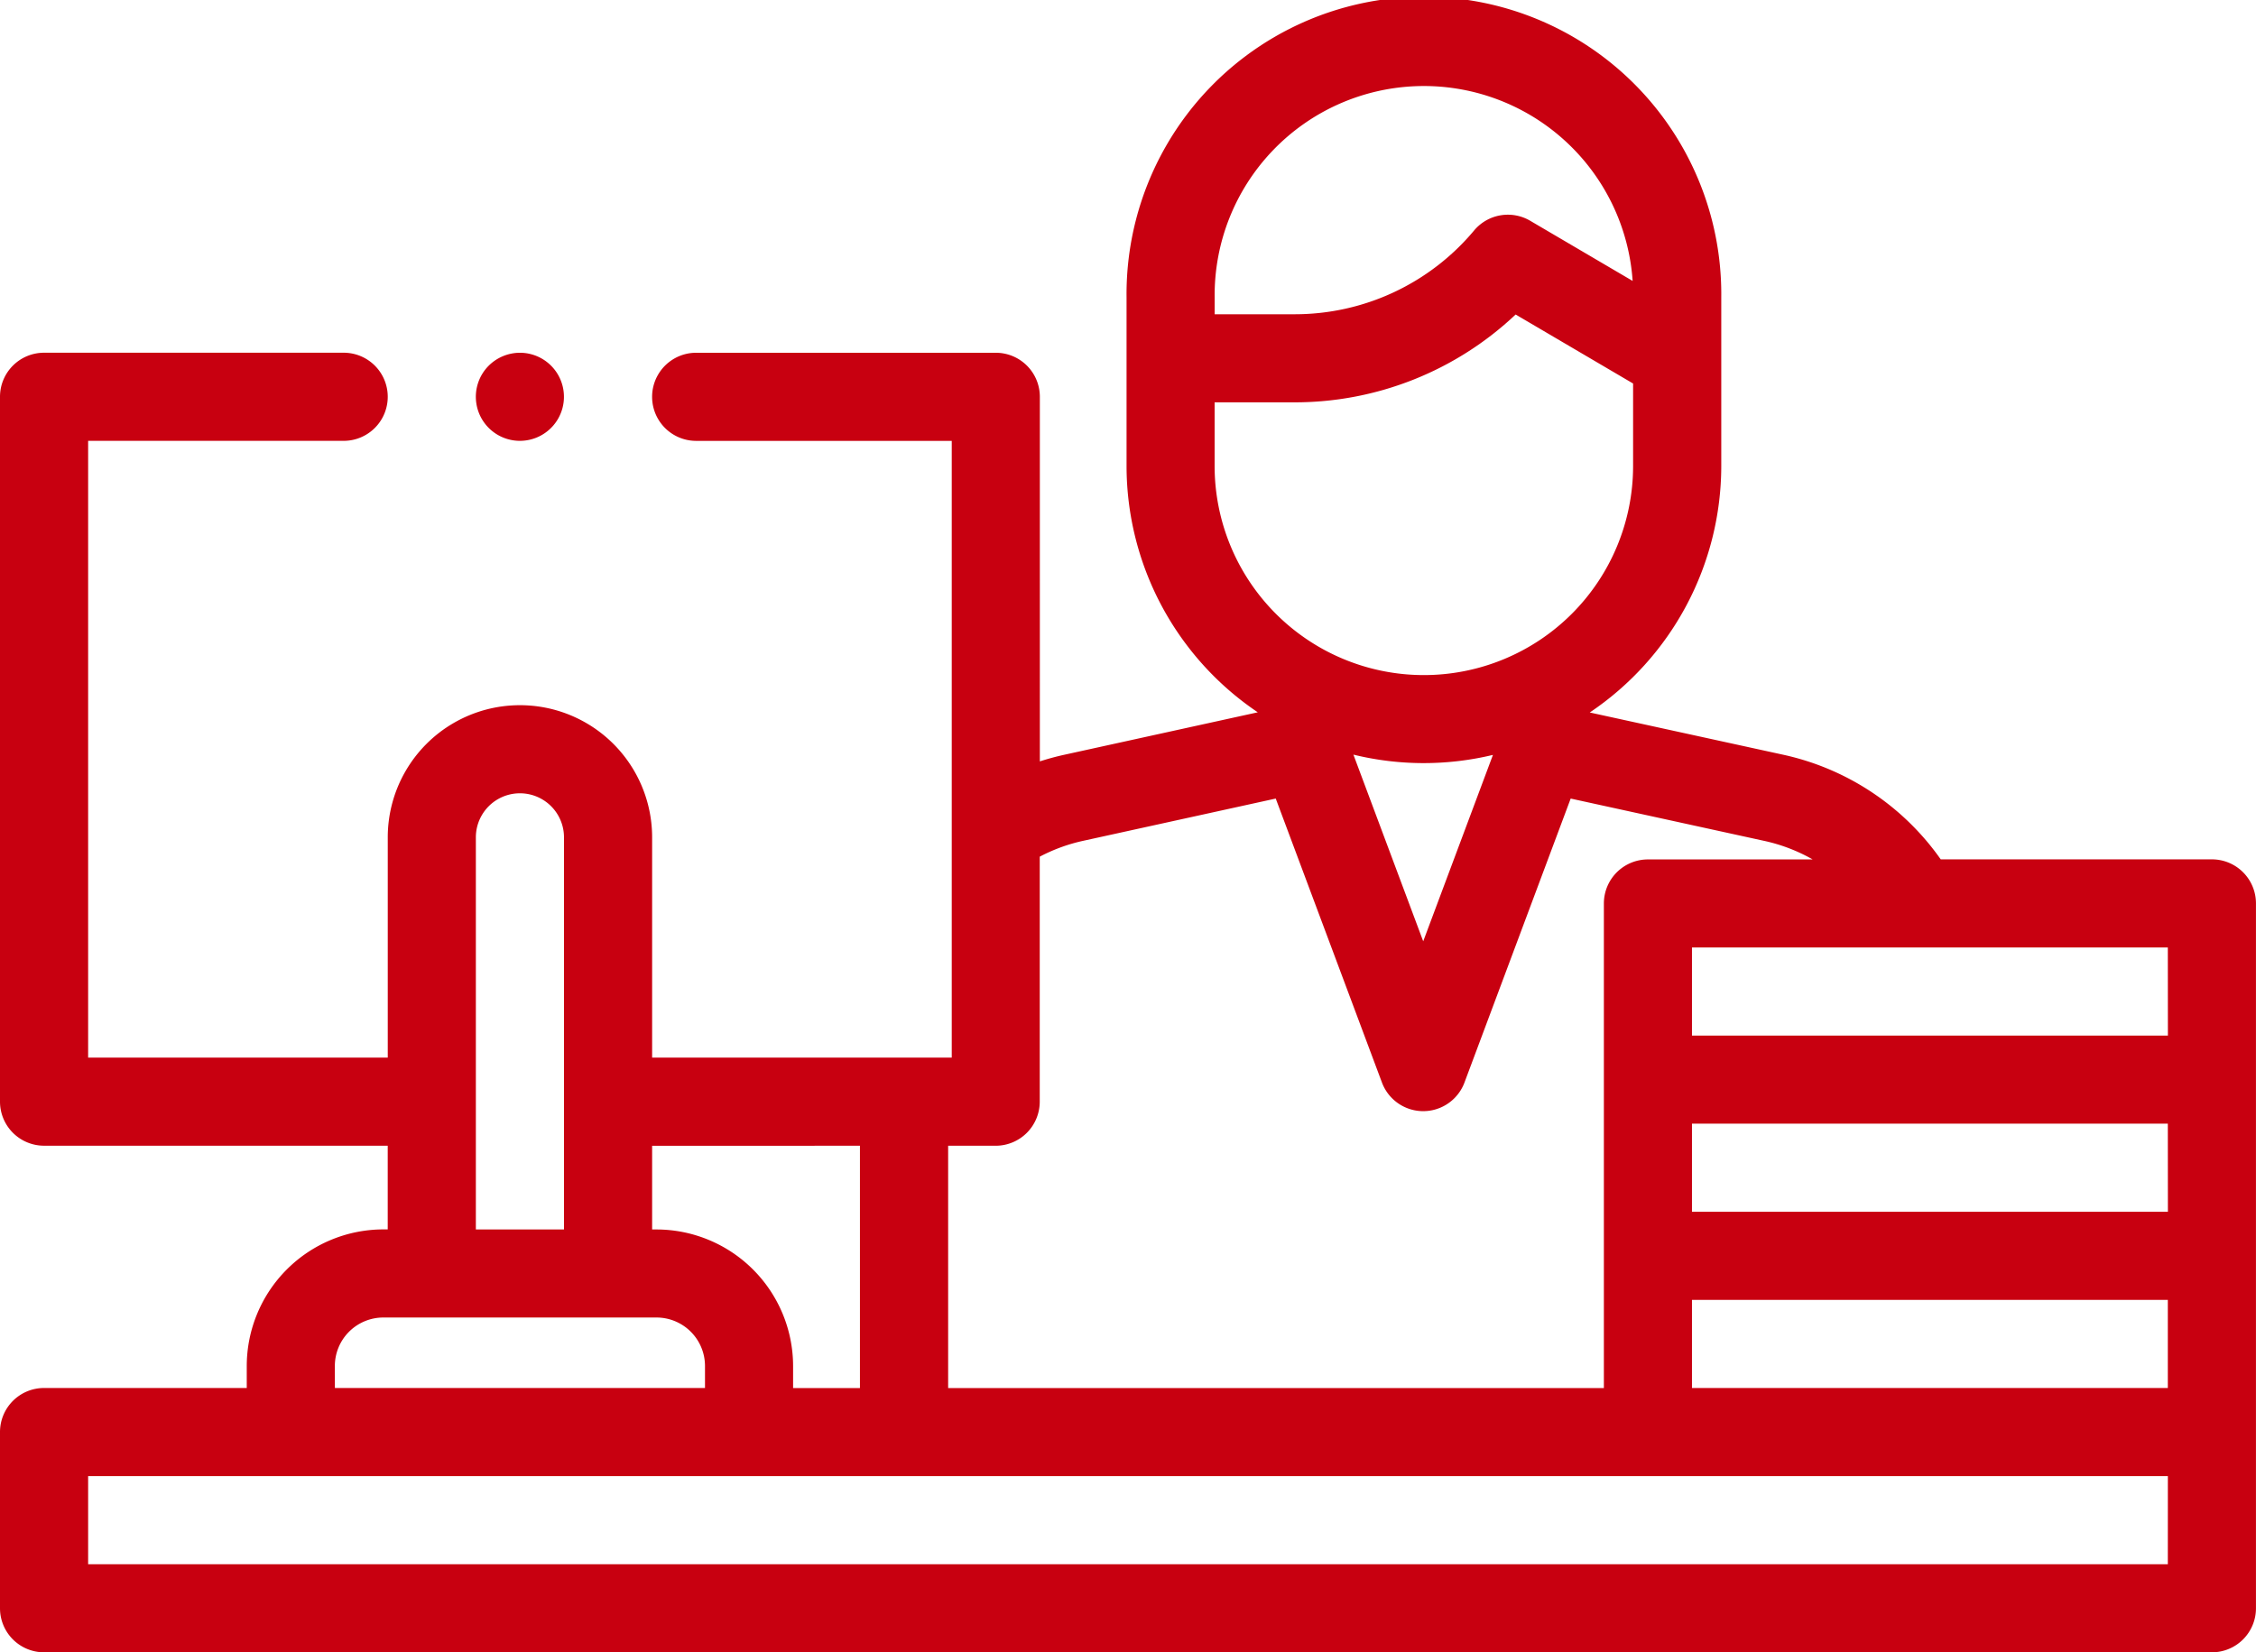<svg xmlns="http://www.w3.org/2000/svg" width="63.149" height="46.26" viewBox="0 0 63.149 46.26" fill="#C80010">
  <g id="XMLID_2603_" transform="translate(0 -78.628)">
    <g id="XMLID_636_" transform="translate(0 78.628)">
      <path id="XMLID_1706_" d="M61.915,160.988H54.324a7.284,7.284,0,0,0-4.4-2.927L44.5,156.876a8.322,8.322,0,0,0,3.681-6.905v-4.718a8.324,8.324,0,1,0-16.647,0v4.718a8.322,8.322,0,0,0,3.673,6.9L29.79,158.06c-.232.051-.459.113-.683.185V148.038a1.233,1.233,0,0,0-1.233-1.233H19.487a1.233,1.233,0,1,0,0,2.467h7.154v17.267H18.254v-6.167a3.7,3.7,0,0,0-7.4,0v6.167H2.467V149.271H9.62a1.233,1.233,0,1,0,0-2.467H1.233A1.233,1.233,0,0,0,0,148.038v19.734a1.234,1.234,0,0,0,1.233,1.233h9.62v2.343H10.73a3.828,3.828,0,0,0-3.823,3.823v.617H1.233A1.233,1.233,0,0,0,0,177.022v4.933a1.233,1.233,0,0,0,1.233,1.233H61.915a1.233,1.233,0,0,0,1.233-1.233V162.222A1.233,1.233,0,0,0,61.915,160.988Zm-7.5,14.8H47.361v-2.467h13.32v2.467Zm6.268-4.933H47.361v-2.467h13.32Zm0-4.933H47.361v-2.467h13.32ZM34,145.253a5.857,5.857,0,0,1,11.7-.459l-2.867-1.684a1.233,1.233,0,0,0-1.57.271,6.541,6.541,0,0,1-5.025,2.346H34v-.474Zm0,2.94h2.233a9,9,0,0,0,6.192-2.459l3.288,1.932v2.306a5.857,5.857,0,0,1-11.714,0v-1.778Zm7.789,9.873-1.951,5.216-1.954-5.226a8.281,8.281,0,0,0,3.9.009Zm-13.918,10.94a1.234,1.234,0,0,0,1.233-1.233v-6.86a4.8,4.8,0,0,1,1.211-.443l5.395-1.184,2.973,7.95a1.233,1.233,0,0,0,2.31,0l2.973-7.95,5.428,1.187a4.8,4.8,0,0,1,1.345.517H46.128a1.233,1.233,0,0,0-1.233,1.233v13.567H26.54v-6.784h1.335Zm-3.8,0v6.784H22.2v-.617a3.828,3.828,0,0,0-3.823-3.823h-.123v-2.343ZM13.32,160.372a1.233,1.233,0,0,1,2.467,0v10.977H13.32Zm-3.947,14.8a1.358,1.358,0,0,1,1.357-1.357h7.647a1.358,1.358,0,0,1,1.357,1.357v.617H9.374Zm51.308,5.55H2.467v-2.467H60.682Z" transform="translate(0 -136.929)"/>
      <path id="XMLID_1768_" d="M108.361,217.361a1.233,1.233,0,1,0,.872-.361A1.243,1.243,0,0,0,108.361,217.361Z" transform="translate(-94.68 -207.124)"/>
    </g>
  </g>
</svg>
